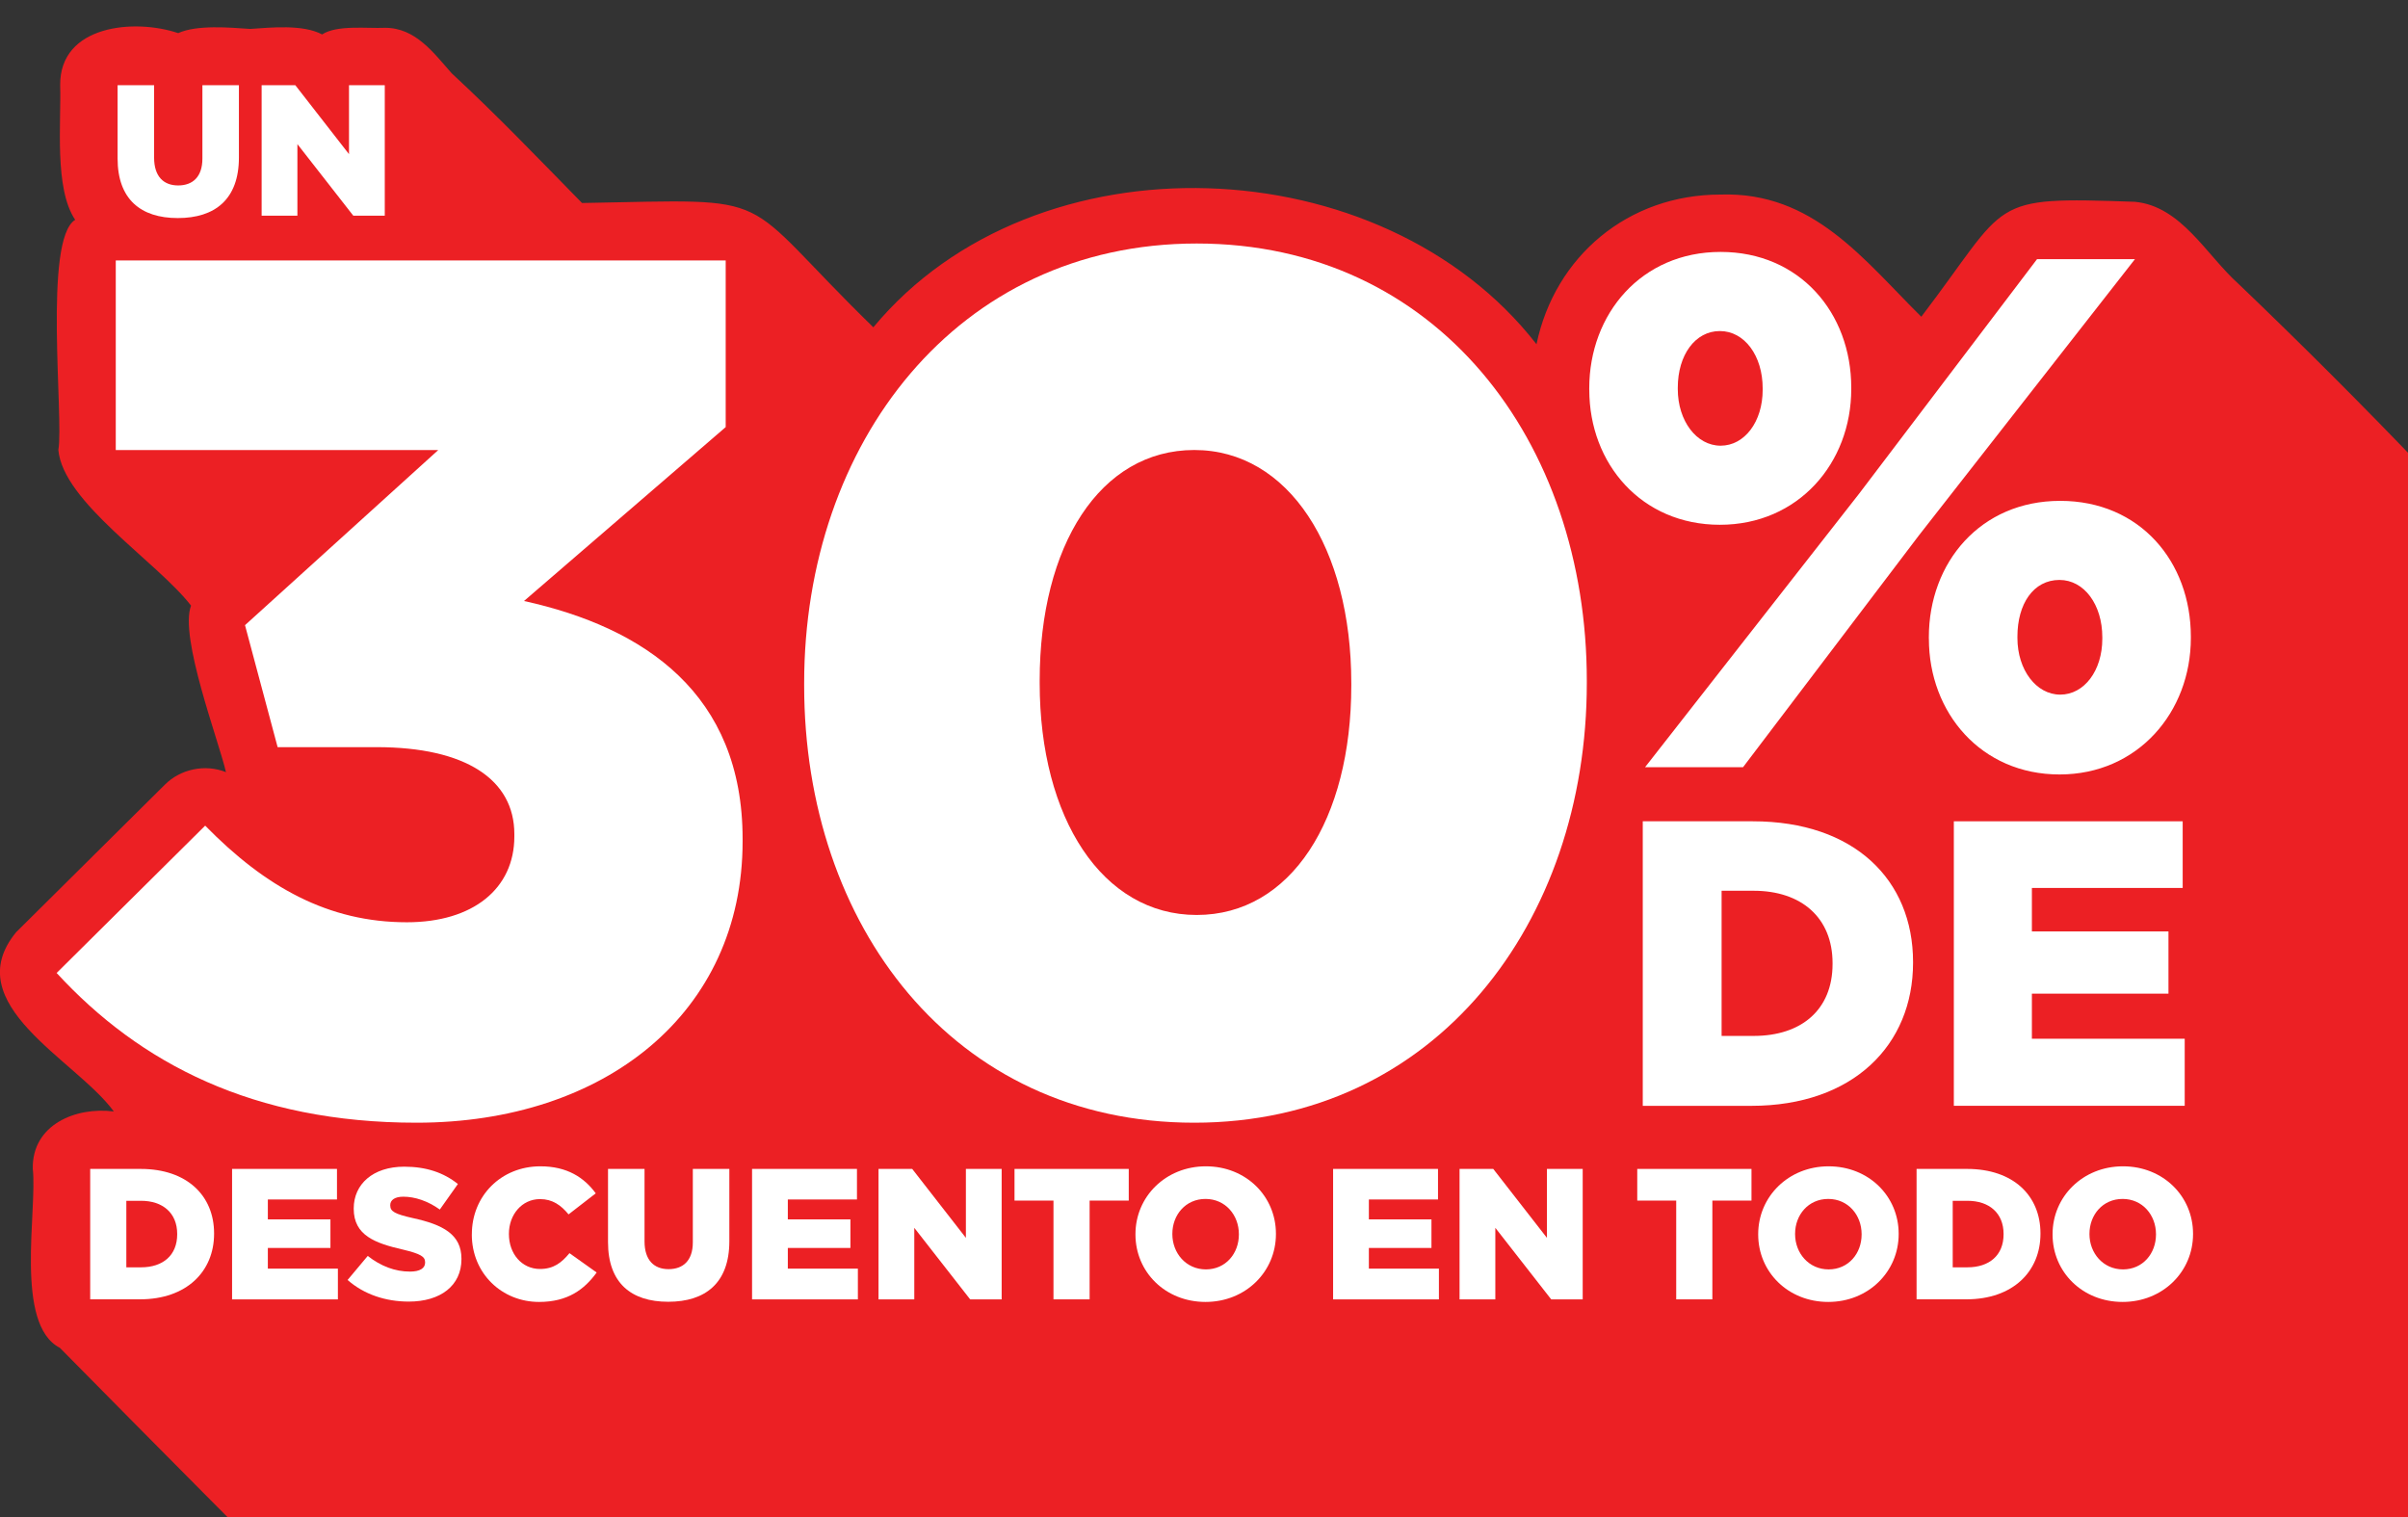 <svg viewBox="0 0 580.95 366" version="1.1" xmlns:xlink="http://www.w3.org/1999/xlink" xmlns="http://www.w3.org/2000/svg" id="Layer_1">
  
  <rect x="0" y="0" width="580.95" height="366" fill="#333333" stroke="none"/>
  
  <defs>
    <style>
      .st0 {
        fill: none;
      }

      .st1 {
        fill: #fff;
      }

      .st2 {
        fill: #ec2024;
      }

      .st3 {
        clip-path: url(#clippath);
      }
    </style>
    <clipPath id="clippath">
      <rect height="366" width="580.95" class="st0"></rect>
    </clipPath>
  </defs>
  <g class="st3">
    <g>
      <path d="M1201.22,943.59c3.32-2.53,5.48-6.51,5.48-11-.51-6.7,2.09-21.02-3.97-25.88.08-1.7.1-15.82-.01-17.5,5.43-4.77,3-18.93,3.5-25.27.33-6.5-4.63-9.87-8.29-14,25.82-35.13.12-64.11-26.32-87.32,10.01-16,37.84-33.55,12.1-50.48-21.87-22.52-44.08-44.73-66.58-66.58-58.87-59.52-118.05-118.7-177.55-177.55-64.79-65.44-129.89-130.54-195.3-195.3-52.95-53.6-106.22-106.87-159.79-159.79-14.48-15.13-29.28-29.93-44.39-44.39-7.79-6.96-13.82-18.77-25.03-19.84-35.9-1.27-30.05-.44-51.54,27.73-13.87-13.71-26.06-30.22-48.44-29.48-22.36,0-39.95,14.93-44.4,36.11-37.18-47.82-120.95-51.16-159.99-4.08-33.79-32.93-21.38-30.86-70.28-29.99-10.33-10.53-20.59-21.26-31.44-31.29-4.35-4.9-8.72-11.04-16.17-10.98-4.06.2-11.54-.76-15.09,1.6-4.64-2.47-12.28-1.67-17.36-1.33-4.9-.33-12.82-1.05-17.37,1.01-10.52-3.55-28.58-1.99-28.47,12.55.28,8.96-1.48,24.94,3.62,32.49-7.75,4.78-2.7,48.06-4.06,55.53,1.14,12.63,23.75,26.89,32.02,37.56-2.91,7.46,6.72,32.74,8.42,40.17-5.02-2.01-10.98-.77-14.78,3.06L3.9,224.9c-14.31,17.4,14.57,30.88,23.56,43.26-9.13-1.18-19.77,3.16-19.55,13.83,1.12,10.03-4.51,37.53,6.54,43.2,47.02,47.67,94.37,95.02,142.04,142.04,75.13,75.78,150.59,151.24,226.37,226.37,66.25,66.9,132.84,133.48,199.74,199.74,23.34,23.99,47.02,47.67,71.02,71.02,9.55,8.3,22.01,27.68,33.93,28.73,7.22-.56,19.51,1.06,25.97-2.77,2.31,1.73,5.16,2.77,8.26,2.77,4.31-.39,27.63,1.07,31.18-1.22,8.5,2.85,19.92,2.3,27.12-2.54,8.81,5.69,22.45,5.82,31.34.34,7.57,4.78,20.35,5.27,28.6,1.36,4.33,3.76,27.36,1.47,32.75,2.06,6.13-.64,14.72,1.47,20.33-1.75,5.74,2.67,14.77,2.58,20.6.25,7.4,2.54,19.7,3.22,25.31-3.18,10.32,7.48,27.35,6.88,37.03-1.29,4.97,9.78,28.44,4.87,36.91,5.98,6.12-.64,14.71,1.47,20.33-1.75,7.65,3.12,20.49,3.42,25.63-4.1,5.34,8.13,24.14,8.22,30.34,1.16,8.43,6.03,21.75,7.02,31.17,2.3,10.76,4.92,29.22,3.15,38.76-3.09,28.69,21.66,66.15-16.73,42.04-44.05v.02Z" class="st2"></path>
      <g>
        <path d="M28.37,38.22v-17.67h8.81v17.49c0,4.54,2.29,6.7,5.8,6.7s5.85-2.07,5.85-6.47v-17.71h8.81v17.44c0,10.11-5.8,14.61-14.75,14.61s-14.52-4.54-14.52-14.39Z" class="st1"></path>
        <path d="M63.11,20.56h8.14l12.95,16.63v-16.63h8.63v31.47h-7.6l-13.48-17.26v17.26h-8.63v-31.47h0Z" class="st1"></path>
        <path d="M13.66,234.75l35.84-35.55c14.57,14.86,29.72,23.31,48.66,23.31,16.03,0,25.93-8.16,25.93-20.69v-.58c0-13.11-11.66-20.98-33.22-20.98h-23.89l-7.87-29.43,46.62-42.25H27.93v-45.75h147.15v40.21l-48.66,41.96c29.14,6.41,52.74,22.44,52.74,57.4v.58c0,41.38-33.22,67.89-78.67,67.89-39.34,0-66.73-14.28-86.83-36.13h0Z" class="st1"></path>
        <path d="M194.01,165.39v-.58c0-57.69,36.72-106.06,94.7-106.06s94.12,47.79,94.12,105.48v.58c0,57.69-36.42,106.06-94.7,106.06s-94.12-47.79-94.12-105.48h0ZM326.01,165.39v-.58c0-32.63-15.15-56.24-37.88-56.24s-37.3,23.02-37.3,55.65v.58c0,32.63,15.15,55.95,37.88,55.95s37.3-23.02,37.3-55.36h0Z" class="st1"></path>
        <path d="M383.42,94.05v-.35c0-18.03,12.6-32.92,31.69-32.92s31.52,14.71,31.52,32.74v.35c0,17.86-12.78,32.74-31.69,32.74s-31.51-14.71-31.51-32.56h0ZM491.44,62.53h23.63l-52.17,66.71-42.37,55.85h-23.64l51.65-66,42.9-56.55h0ZM404.78,93.52v.35c0,7.7,4.55,13.66,10.33,13.66s10.15-5.78,10.15-13.48v-.35c0-7.88-4.38-13.83-10.33-13.83s-10.15,5.78-10.15,13.66h0ZM465.35,154.1v-.35c0-18.03,12.43-32.91,31.69-32.91s31.52,14.7,31.52,32.74v.35c0,17.86-12.78,32.92-31.69,32.92s-31.51-14.88-31.51-32.74h0ZM507.2,154.1v-.35c0-7.88-4.38-13.83-10.33-13.83-6.3,0-10.15,5.78-10.15,13.66v.35c0,7.7,4.55,13.66,10.33,13.66s10.15-5.78,10.15-13.48h0Z" class="st1"></path>
        <path d="M396.32,198.15h26.58c24.42,0,38.64,14.12,38.64,33.93v.2c0,19.81-14.41,34.52-39.03,34.52h-26.18v-68.65h0ZM415.35,214.92v35.01h7.75c11.47,0,19.02-6.28,19.02-17.36v-.2c0-10.98-7.55-17.46-19.02-17.46h-7.75Z" class="st1"></path>
        <path d="M471.38,198.15h55.21v16.08h-36.38v10.49h32.95v15.01h-32.95v10.88h36.87v16.18h-55.7v-68.65h0Z" class="st1"></path>
        <path d="M21.76,282.02h12.18c11.19,0,17.71,6.47,17.71,15.55v.09c0,9.08-6.61,15.82-17.89,15.82h-12v-31.47h0ZM30.48,289.71v16.05h3.55c5.26,0,8.72-2.88,8.72-7.96v-.09c0-5.04-3.46-8-8.72-8h-3.55Z" class="st1"></path>
        <path d="M55.99,282.02h25.31v7.37h-16.68v4.81h15.1v6.88h-15.1v4.99h16.9v7.42h-25.53s0-31.47,0-31.47Z" class="st1"></path>
        <path d="M83.86,308.81l4.86-5.8c3.15,2.47,6.56,3.78,10.2,3.78,2.38,0,3.64-.81,3.64-2.16v-.09c0-1.35-1.03-2.02-5.35-3.06-6.7-1.53-11.87-3.42-11.87-9.84v-.09c0-5.84,4.63-10.07,12.18-10.07,5.35,0,9.53,1.44,12.95,4.18l-4.36,6.16c-2.88-2.07-6.02-3.1-8.81-3.1-2.11,0-3.15.85-3.15,2.02v.09c0,1.44,1.08,2.07,5.49,3.06,7.19,1.57,11.69,3.91,11.69,9.8v.09c0,6.43-5.08,10.25-12.72,10.25-5.57,0-10.83-1.75-14.75-5.22h0Z" class="st1"></path>
        <path d="M113.84,297.84v-.09c0-9.17,7.01-16.36,16.54-16.36,6.43,0,10.56,2.7,13.35,6.52l-6.56,5.08c-1.8-2.2-3.87-3.69-6.88-3.69-4.4,0-7.51,3.78-7.51,8.36v.09c0,4.72,3.1,8.41,7.51,8.41,3.28,0,5.21-1.53,7.1-3.82l6.56,4.67c-2.97,4.09-6.97,7.1-13.89,7.1-8.99,0-16.23-6.88-16.23-16.27h0Z" class="st1"></path>
        <path d="M146.69,299.68v-17.67h8.81v17.49c0,4.54,2.29,6.7,5.8,6.7s5.85-2.07,5.85-6.47v-17.71h8.81v17.44c0,10.11-5.8,14.61-14.75,14.61s-14.52-4.54-14.52-14.39h0Z" class="st1"></path>
        <path d="M181.44,282.02h25.31v7.37h-16.68v4.81h15.1v6.88h-15.1v4.99h16.9v7.42h-25.53v-31.47Z" class="st1"></path>
        <path d="M211.94,282.02h8.14l12.95,16.63v-16.63h8.63v31.47h-7.6l-13.48-17.26v17.26h-8.63v-31.47h0Z" class="st1"></path>
        <path d="M254.15,289.66h-9.39v-7.64h27.56v7.64h-9.44v23.83h-8.72v-23.83h-.01Z" class="st1"></path>
        <path d="M273.94,297.84v-.09c0-9.03,7.28-16.36,16.99-16.36s16.9,7.24,16.9,16.27v.09c0,9.04-7.28,16.36-16.99,16.36s-16.9-7.24-16.9-16.27ZM298.89,297.84v-.09c0-4.58-3.24-8.49-8.05-8.49s-8,3.86-8,8.41v.09c0,4.54,3.28,8.5,8.09,8.5s7.96-3.87,7.96-8.41h0Z" class="st1"></path>
        <path d="M321.62,282.02h25.31v7.37h-16.68v4.81h15.1v6.88h-15.1v4.99h16.9v7.42h-25.53v-31.47Z" class="st1"></path>
        <path d="M352.12,282.02h8.14l12.95,16.63v-16.63h8.63v31.47h-7.6l-13.48-17.26v17.26h-8.63v-31.47h-.01Z" class="st1"></path>
        <path d="M404.39,289.66h-9.39v-7.64h27.56v7.64h-9.44v23.83h-8.72v-23.83h0Z" class="st1"></path>
        <path d="M424.18,297.84v-.09c0-9.03,7.28-16.36,16.99-16.36s16.9,7.24,16.9,16.27v.09c0,9.04-7.28,16.36-16.99,16.36s-16.9-7.24-16.9-16.27ZM449.13,297.84v-.09c0-4.58-3.24-8.49-8.05-8.49s-8,3.86-8,8.41v.09c0,4.54,3.28,8.5,8.09,8.5s7.96-3.87,7.96-8.41h0Z" class="st1"></path>
        <path d="M462.39,282.02h12.18c11.19,0,17.71,6.47,17.71,15.55v.09c0,9.08-6.61,15.82-17.89,15.82h-12v-31.47h0ZM471.11,289.71v16.05h3.55c5.26,0,8.72-2.88,8.72-7.96v-.09c0-5.04-3.46-8-8.72-8h-3.55Z" class="st1"></path>
        <path d="M495.2,297.84v-.09c0-9.03,7.28-16.36,16.99-16.36s16.9,7.24,16.9,16.27v.09c0,9.04-7.28,16.36-16.99,16.36s-16.9-7.24-16.9-16.27h0ZM520.15,297.84v-.09c0-4.58-3.24-8.49-8.05-8.49s-8,3.86-8,8.41v.09c0,4.54,3.28,8.5,8.09,8.5s7.96-3.87,7.96-8.41h0Z" class="st1"></path>
      </g>
    </g>
  </g>
</svg>